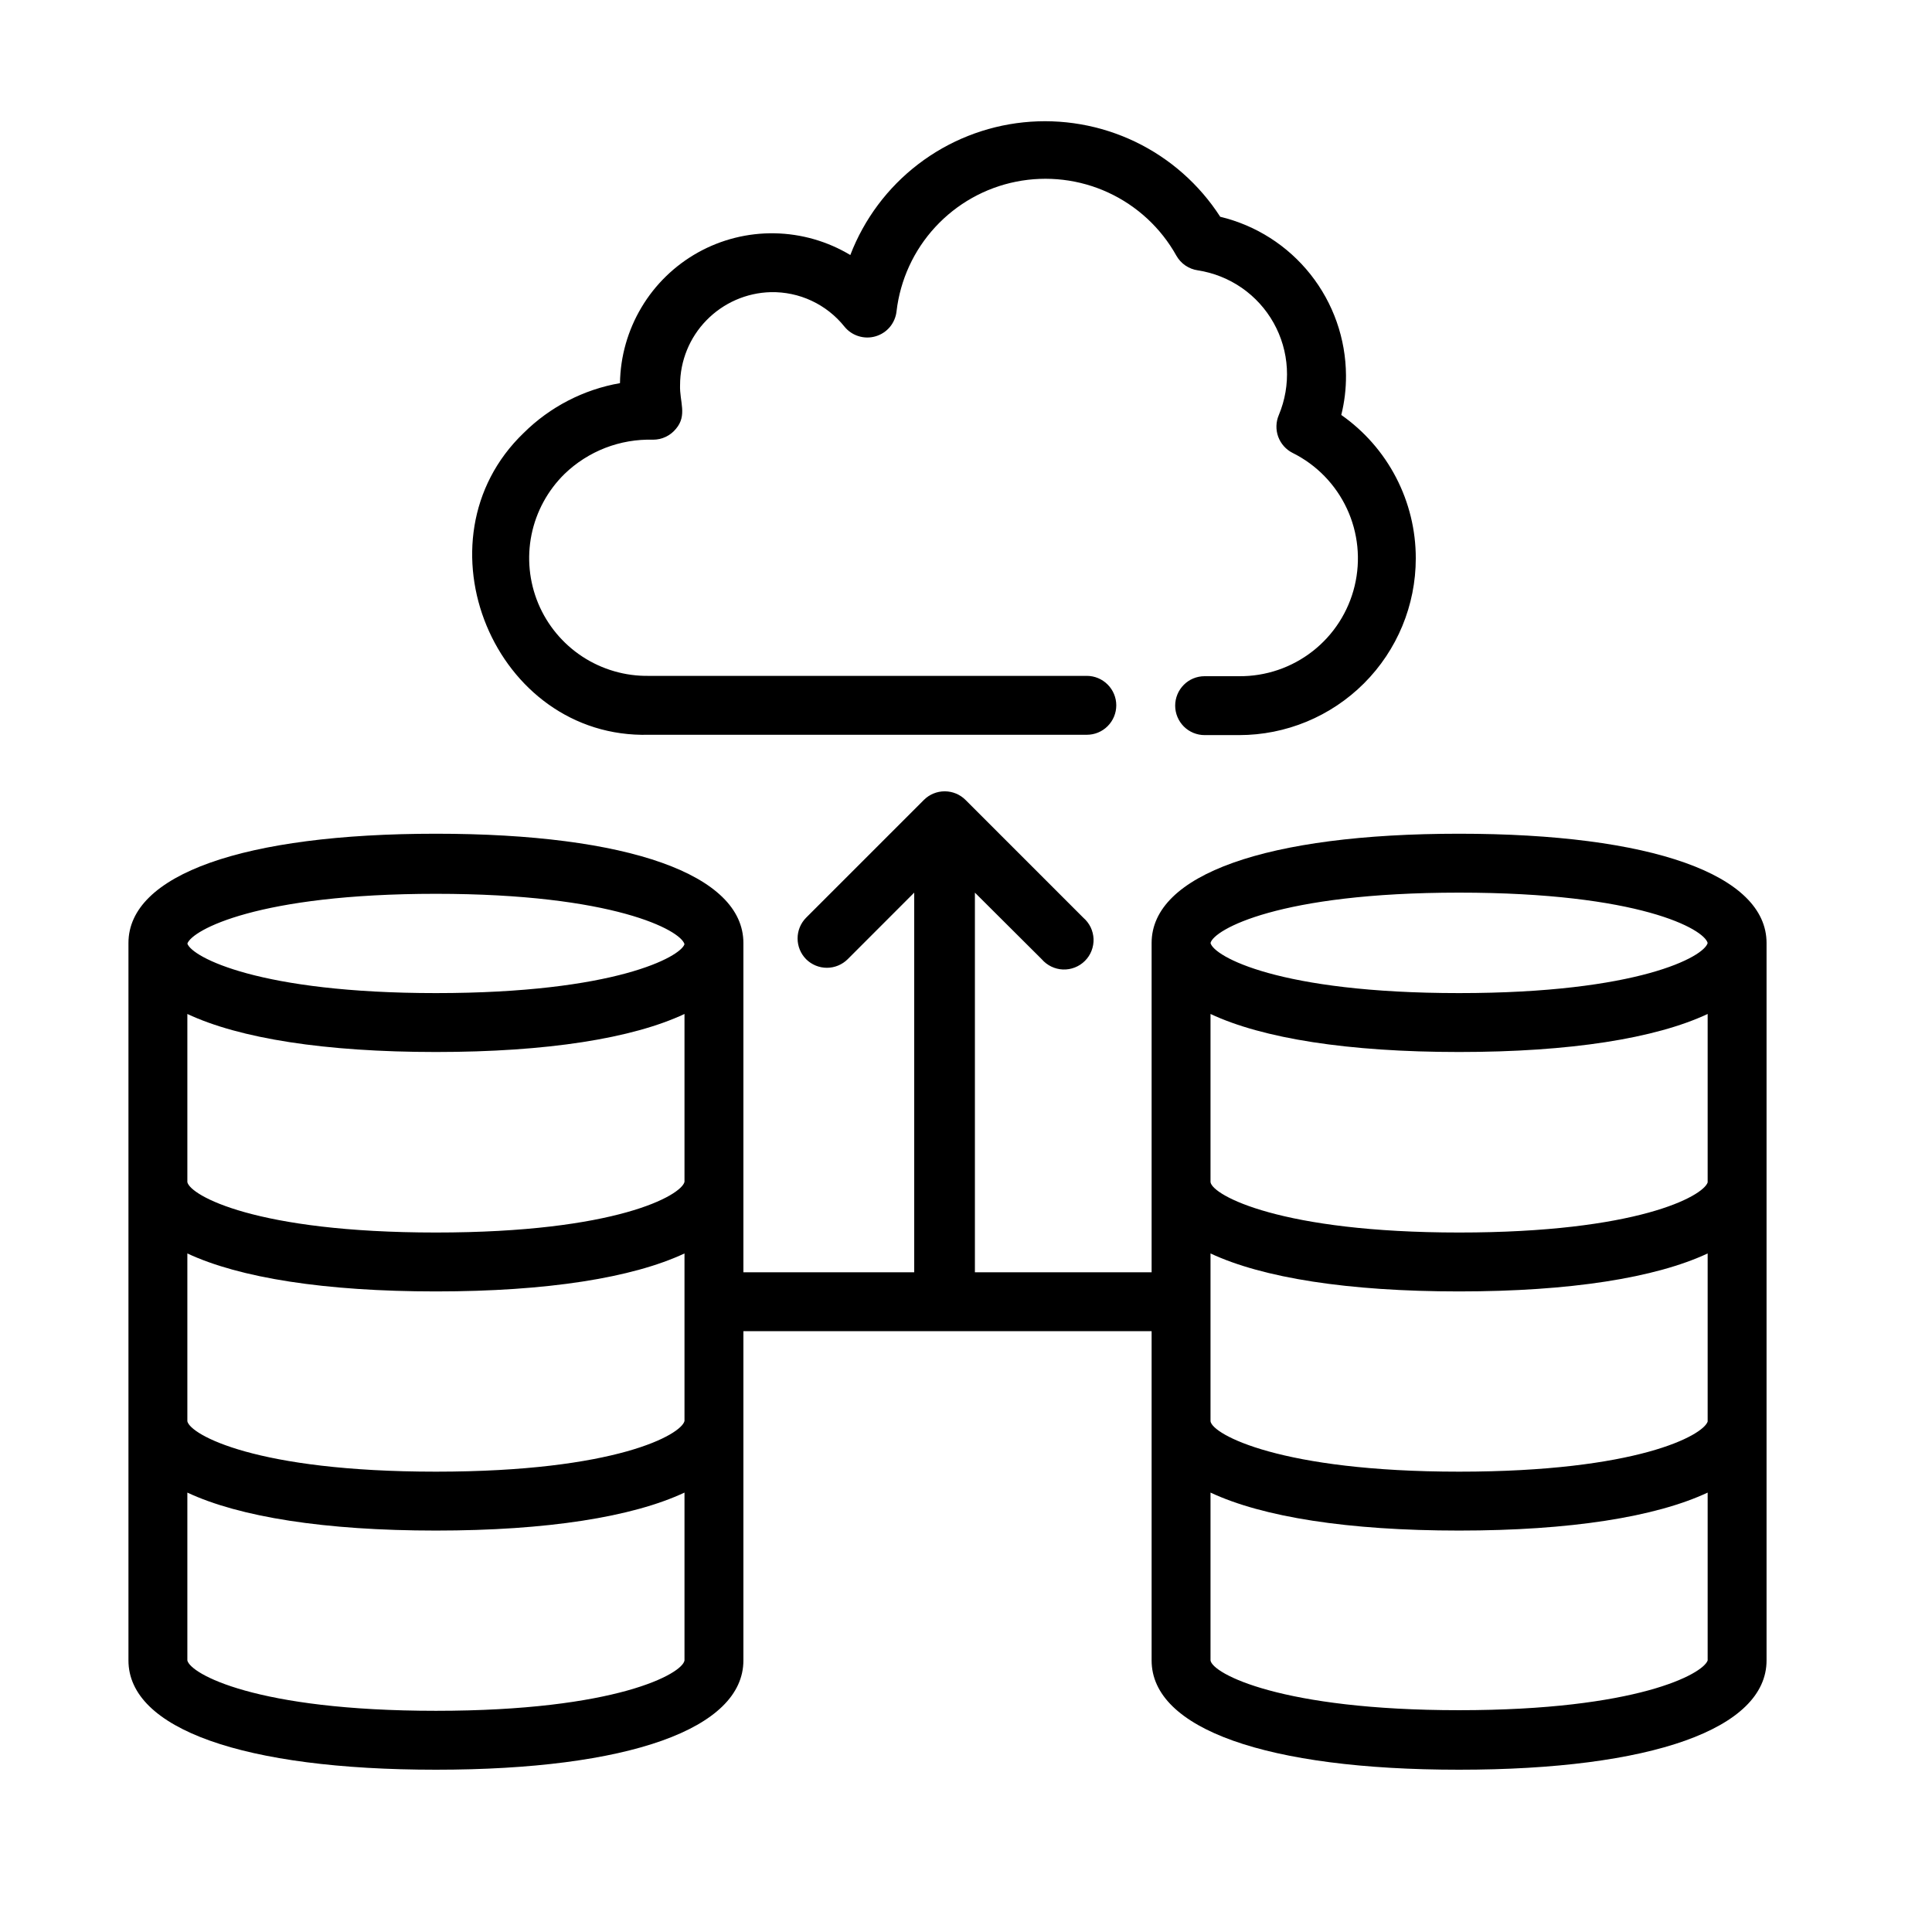 <?xml version="1.0" encoding="UTF-8"?>
<svg xmlns="http://www.w3.org/2000/svg" width="41" height="41" viewBox="0 0 41 41" fill="none">
  <path d="M30.964 17.693C26.876 17.693 24.439 18.562 24.439 20.012V27H20.689V18.943L22.107 20.356C22.163 20.421 22.232 20.474 22.31 20.512C22.387 20.549 22.472 20.571 22.558 20.574C22.644 20.577 22.73 20.563 22.81 20.531C22.89 20.5 22.963 20.452 23.024 20.391C23.085 20.33 23.133 20.258 23.164 20.177C23.195 20.097 23.21 20.011 23.207 19.925C23.203 19.839 23.182 19.755 23.145 19.677C23.107 19.6 23.054 19.531 22.989 19.475L20.489 16.975C20.372 16.858 20.213 16.793 20.048 16.793C19.883 16.793 19.724 16.858 19.607 16.975L17.107 19.475C16.991 19.592 16.926 19.75 16.926 19.915C16.926 20.08 16.991 20.239 17.107 20.356C17.224 20.472 17.383 20.538 17.548 20.538C17.713 20.538 17.872 20.472 17.989 20.356L19.401 18.943V27H15.776V20.012C15.776 18.562 13.339 17.693 9.251 17.693C5.164 17.693 2.726 18.562 2.726 20.012V35.237C2.726 36.687 5.164 37.556 9.251 37.556C13.339 37.556 15.776 36.687 15.776 35.237V28.25H24.439V35.237C24.439 36.687 26.876 37.556 30.964 37.556C35.051 37.556 37.489 36.687 37.489 35.237V20.012C37.489 18.562 35.051 17.693 30.964 17.693ZM14.526 35.237C14.482 35.518 13.082 36.306 9.251 36.306C5.42 36.306 4.039 35.518 3.976 35.237V31.675C5.082 32.193 6.895 32.481 9.251 32.481C11.607 32.481 13.42 32.193 14.526 31.675V35.237ZM14.526 30.156C14.457 30.443 13.082 31.231 9.251 31.231C5.42 31.231 4.039 30.443 3.976 30.162V26.6C5.082 27.118 6.895 27.406 9.251 27.406C11.607 27.406 13.42 27.118 14.526 26.6V30.156ZM14.526 25.081C14.457 25.368 13.082 26.156 9.251 26.156C5.42 26.156 4.039 25.368 3.976 25.087V21.518C5.082 22.037 6.895 22.325 9.251 22.325C11.607 22.325 13.42 22.037 14.526 21.518V25.081ZM9.251 21.075C5.501 21.075 4.076 20.312 3.976 20.025C4.076 19.737 5.476 18.968 9.251 18.968C13.026 18.968 14.445 19.743 14.526 20.037C14.445 20.3 13.064 21.075 9.251 21.075ZM36.239 35.237C36.139 35.525 34.739 36.293 30.964 36.293C27.189 36.293 25.732 35.518 25.689 35.237V31.675C26.795 32.193 28.607 32.481 30.964 32.481C33.32 32.481 35.132 32.193 36.239 31.675V35.237ZM36.239 30.168C36.139 30.462 34.745 31.231 30.964 31.231C27.182 31.231 25.732 30.443 25.689 30.162V26.6C26.795 27.118 28.607 27.406 30.964 27.406C33.32 27.406 35.132 27.118 36.239 26.6V30.168ZM36.239 25.093C36.139 25.387 34.745 26.156 30.964 26.156C27.182 26.156 25.732 25.368 25.689 25.087V21.518C26.795 22.037 28.607 22.325 30.964 22.325C33.32 22.325 35.132 22.037 36.239 21.518V25.093ZM30.964 21.075C27.132 21.075 25.757 20.293 25.689 20.012C25.757 19.731 27.132 18.943 30.964 18.943C34.795 18.943 36.164 19.718 36.239 20.012C36.164 20.3 34.776 21.075 30.964 21.075ZM13.77 15.593H23.064C23.23 15.593 23.388 15.528 23.506 15.41C23.623 15.293 23.689 15.134 23.689 14.968C23.689 14.803 23.623 14.644 23.506 14.527C23.388 14.409 23.23 14.343 23.064 14.343H13.77C13.27 14.351 12.779 14.209 12.36 13.935C11.942 13.661 11.615 13.268 11.422 12.806C11.23 12.344 11.18 11.835 11.28 11.345C11.38 10.855 11.625 10.406 11.982 10.056C12.231 9.816 12.525 9.629 12.847 9.504C13.169 9.38 13.512 9.321 13.857 9.331C13.951 9.331 14.043 9.311 14.127 9.271C14.212 9.231 14.286 9.172 14.345 9.1C14.589 8.812 14.42 8.525 14.432 8.175C14.432 7.659 14.633 7.164 14.993 6.796C15.353 6.427 15.842 6.213 16.357 6.2C16.657 6.194 16.953 6.256 17.224 6.383C17.495 6.51 17.733 6.697 17.92 6.931C17.998 7.027 18.102 7.098 18.22 7.134C18.338 7.171 18.464 7.172 18.582 7.137C18.701 7.102 18.806 7.033 18.885 6.939C18.963 6.844 19.013 6.728 19.026 6.606C19.104 5.938 19.392 5.312 19.848 4.818C20.305 4.323 20.905 3.986 21.565 3.855C22.225 3.724 22.909 3.805 23.52 4.087C24.13 4.369 24.636 4.837 24.964 5.425C25.011 5.508 25.076 5.58 25.155 5.634C25.235 5.688 25.325 5.724 25.42 5.737C25.755 5.789 26.074 5.916 26.353 6.109C26.631 6.302 26.862 6.556 27.028 6.852C27.194 7.148 27.29 7.478 27.309 7.816C27.328 8.155 27.27 8.493 27.139 8.806C27.076 8.952 27.071 9.118 27.125 9.267C27.18 9.417 27.29 9.541 27.432 9.612C27.939 9.864 28.344 10.281 28.583 10.793C28.822 11.305 28.88 11.884 28.748 12.433C28.616 12.983 28.302 13.472 27.856 13.82C27.411 14.168 26.86 14.355 26.295 14.35H25.564C25.398 14.35 25.239 14.415 25.122 14.533C25.005 14.65 24.939 14.809 24.939 14.975C24.939 15.14 25.005 15.299 25.122 15.417C25.239 15.534 25.398 15.6 25.564 15.6H26.295C27.29 15.6 28.243 15.205 28.947 14.501C29.65 13.798 30.045 12.844 30.045 11.85C30.046 11.252 29.902 10.664 29.627 10.134C29.352 9.604 28.953 9.149 28.464 8.806C28.532 8.532 28.566 8.251 28.564 7.968C28.56 7.189 28.295 6.434 27.811 5.823C27.327 5.212 26.653 4.782 25.895 4.6C25.452 3.913 24.828 3.362 24.091 3.008C23.354 2.655 22.534 2.512 21.721 2.596C20.908 2.68 20.134 2.988 19.485 3.485C18.836 3.982 18.338 4.649 18.045 5.412C17.559 5.12 17.004 4.961 16.437 4.951C15.87 4.941 15.31 5.081 14.814 5.357C14.319 5.633 13.904 6.035 13.614 6.522C13.323 7.009 13.165 7.564 13.157 8.131C12.384 8.266 11.671 8.635 11.114 9.187C8.745 11.462 10.495 15.681 13.77 15.593Z" fill="black"></path>
</svg>
